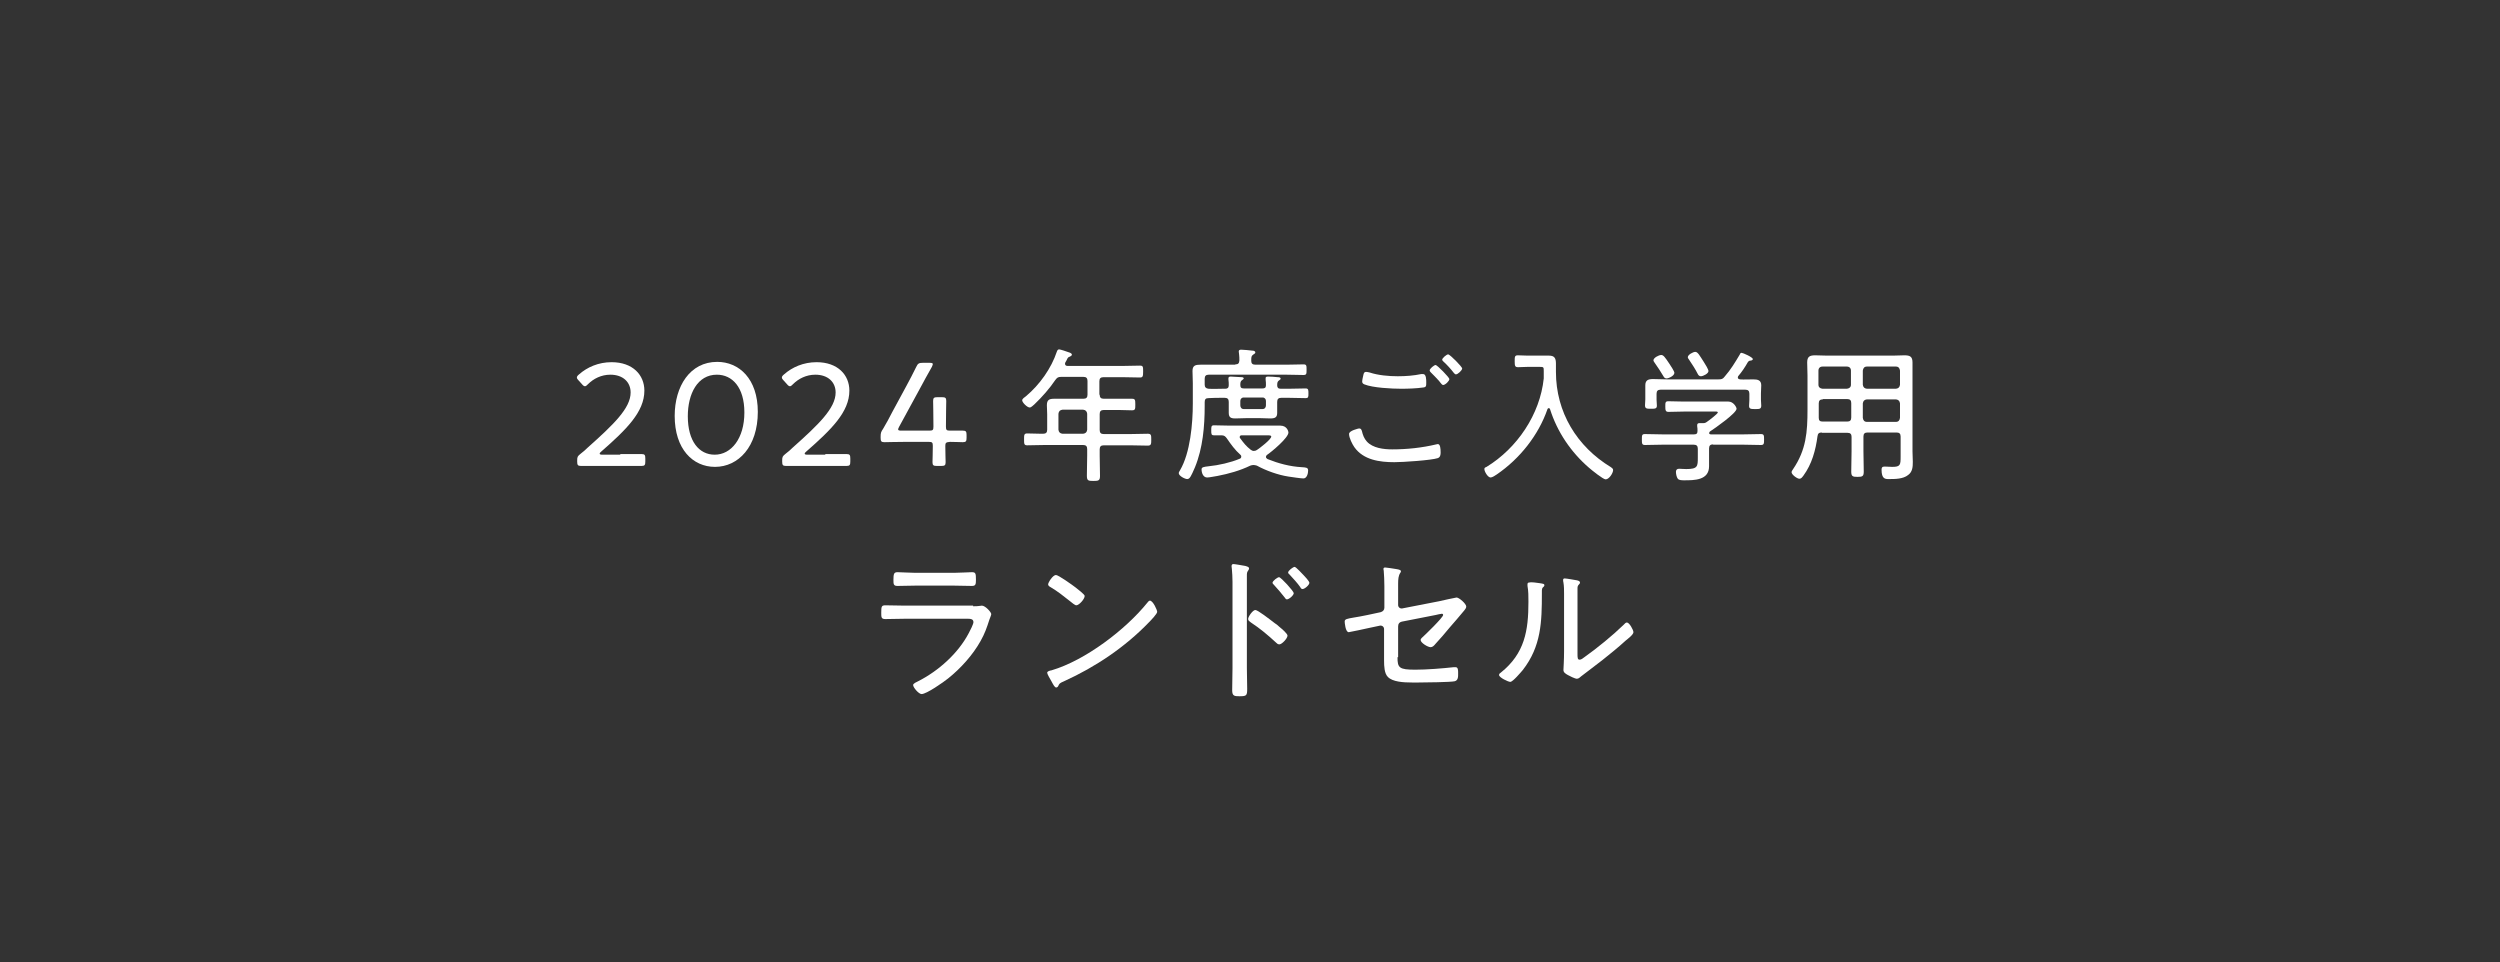 <?xml version="1.0" encoding="utf-8"?>
<!-- Generator: Adobe Illustrator 27.0.0, SVG Export Plug-In . SVG Version: 6.00 Build 0)  -->
<svg version="1.1" id="svg" xmlns="http://www.w3.org/2000/svg" xmlns:xlink="http://www.w3.org/1999/xlink" x="0px" y="0px"
	 viewBox="0 0 800 308" style="enable-background:new 0 0 800 308;" xml:space="preserve">
<rect x="0" y="0" width="800" height="308" fill="#333333" stroke="none"/>
<style type="text/css">
	.st0{fill:#FFFFFF;}
	.st1{fill:none;stroke:#FFFFFF;stroke-width:1.3;stroke-miterlimit:10;}
	.st2{fill:#FFFFFF;stroke:#FFFFFF;stroke-width:0.25;stroke-miterlimit:10;}
	.st3{fill:none;stroke:#FFFFFF;stroke-width:2;stroke-miterlimit:10;}
	.st4{fill:#558FAE;}
	.st5{fill:none;stroke:#FFFFFF;stroke-width:1.7;stroke-miterlimit:10;}
	.st6{fill:none;stroke:#558FAE;stroke-width:1.7;stroke-miterlimit:10;}
	.st7{fill:none;stroke:#FFFFFF;stroke-width:4;stroke-miterlimit:10;}
	.st8{fill:#FFFFFF;stroke:#FFFFFF;stroke-width:2;stroke-linejoin:round;stroke-miterlimit:10;}
	.st9{fill:#736357;}
</style>
<g>
	<path class="st0" d="M198.5,145.3c1.3,0,3.2,0,4.6,0c1.1,0,2,0,2.2,0c1,0,1.2,0.3,1.2,1.4v1c0,1.1-0.2,1.4-1.2,1.4
		c-0.2,0-1,0-2.1,0c-1.5,0-3.4,0-4.8,0h-5.9c-1.3,0-3.1,0-4.4,0c-1,0-1.9,0-2.2,0c-1,0-1.2-0.3-1.2-1.4v-0.3c0-1.2,0.1-1.4,1.1-2.2
		c0.8-0.6,1.6-1.3,2.3-2c8.3-7.4,13.7-12.6,13.7-17.6c0-3.3-2.4-5.7-6.5-5.7c-2.9,0-5.4,1.3-7.1,3c-0.4,0.4-0.7,0.7-1,0.7
		c-0.3,0-0.6-0.2-1-0.7l-1-1.1c-0.4-0.4-0.6-0.7-0.6-1c0-0.3,0.2-0.6,0.7-1c2.6-2.3,6.2-3.9,10.4-3.9c6.8,0,10.5,4.1,10.5,9.1
		c0,6.8-5.7,12.4-13.8,19.5c-0.4,0.3-0.5,0.5-0.5,0.7c0,0.2,0.3,0.3,0.9,0.3H198.5z"/>
	<path class="st0" d="M242.5,131.8c0,11.1-6.2,17.6-13.7,17.6c-7.1,0-12.9-5.7-12.9-16.3c0-9.5,4.9-17.3,13.6-17.3
		C236.5,115.8,242.5,121.2,242.5,131.8z M220.1,133.2c0,8,3.6,12.3,8.6,12.3c5.3,0,9.5-5.2,9.5-13.5c0-8.1-3.9-12.1-8.8-12.1
		C223.2,119.9,220.1,126,220.1,133.2z"/>
	<path class="st0" d="M264.1,145.3c1.3,0,3.2,0,4.6,0c1.1,0,2,0,2.2,0c1,0,1.2,0.3,1.2,1.4v1c0,1.1-0.2,1.4-1.2,1.4
		c-0.2,0-1,0-2.1,0c-1.5,0-3.4,0-4.8,0h-5.9c-1.3,0-3.1,0-4.4,0c-1,0-1.9,0-2.2,0c-1,0-1.2-0.3-1.2-1.4v-0.3c0-1.2,0.1-1.4,1.1-2.2
		c0.8-0.6,1.6-1.3,2.3-2c8.3-7.4,13.7-12.6,13.7-17.6c0-3.3-2.4-5.7-6.5-5.7c-2.9,0-5.4,1.3-7.1,3c-0.4,0.4-0.7,0.7-1,0.7
		c-0.3,0-0.6-0.2-1-0.7l-1-1.1c-0.4-0.4-0.6-0.7-0.6-1c0-0.3,0.2-0.6,0.7-1c2.6-2.3,6.2-3.9,10.4-3.9c6.8,0,10.5,4.1,10.5,9.1
		c0,6.8-5.7,12.4-13.8,19.5c-0.4,0.3-0.5,0.5-0.5,0.7c0,0.2,0.3,0.3,0.9,0.3H264.1z"/>
	<path class="st0" d="M302.5,142.7c0,2.1,0.1,4.6,0.1,5.2c0,1-0.3,1.2-1.4,1.2h-1.4c-1.1,0-1.4-0.2-1.4-1.2c0-0.6,0.1-3.1,0.1-5.2
		c0-1.1-0.2-1.3-1.3-1.3h-7.6c-2.5,0-6,0.1-6.6,0.1c-1,0-1.2-0.3-1.2-1.4v-0.3c0-1.2,0.1-1.6,0.8-2.6c1-1.7,2-3.5,2.9-5.3l4.6-8.5
		c1-1.9,2.1-3.9,3.1-6c0.5-1.1,0.9-1.3,2.1-1.3h2.1c0.8,0,1.1,0.1,1.1,0.4c0,0.2-0.1,0.4-0.3,0.9c-1.4,2.4-2.6,4.7-3.8,6.9
		l-6.7,12.3c-0.2,0.4-0.3,0.6-0.3,0.8c0,0.3,0.3,0.4,1,0.4h9c1.1,0,1.3-0.2,1.3-1.3c0-3.5-0.1-7.6-0.1-8.2c0-1,0.3-1.2,1.4-1.2h1.4
		c1.1,0,1.4,0.2,1.4,1.2c0,0.6-0.1,4.7-0.1,8.2c0,1.1,0.2,1.3,1.3,1.3c1.5,0,3.5,0,4.1,0c1,0,1.2,0.3,1.2,1.4v0.9
		c0,1.1-0.2,1.4-1.2,1.4c-0.6,0-2.6-0.1-4.1-0.1C302.7,141.5,302.5,141.7,302.5,142.7z"/>
	<path class="st0" d="M351.9,126.3c0,0.9,0.4,1.3,1.3,1.3h5c1.3,0,2.7,0,4,0c1,0,1.1,0.3,1.1,1.8s0,1.9-1.1,1.9
		c-1.3,0-2.7-0.1-4-0.1h-5c-0.9,0-1.3,0.4-1.3,1.3v5.1c0,0.9,0.4,1.3,1.3,1.3h8.5c1.9,0,3.8-0.1,5.6-0.1c1.1,0,1.1,0.5,1.1,1.9
		c0,1.3,0,1.9-1.1,1.9c-1.9,0-3.7-0.1-5.6-0.1h-8.5c-0.9,0-1.3,0.4-1.3,1.3v2c0,2.1,0.1,4.3,0.1,6.5c0,1.5-0.5,1.6-2.1,1.6
		c-1.7,0-2.1-0.1-2.1-1.7c0-2.2,0.1-4.3,0.1-6.5v-2c0-0.9-0.4-1.3-1.3-1.3h-12.3c-1.9,0-3.8,0.1-5.6,0.1c-1,0-1-0.5-1-1.9
		s0-1.9,1-1.9c1.5,0,3,0.1,4.5,0.1h0.6c0.9,0,1.3-0.4,1.3-1.3v-4.9c0-1-0.1-2-0.1-2.9c0-1.7,0.7-2.1,2.3-2.1c1,0,2,0,2.9,0h6.5
		c0.9,0,1.3-0.4,1.3-1.3v-4.4c0-0.9-0.4-1.3-1.3-1.3h-7.1c-1,0-1.3,0.2-1.9,1c-1.9,2.8-4.2,5.4-6.7,7.8c-0.4,0.3-1,1-1.5,1
		c-0.8,0-2.4-1.6-2.4-2.3c0-0.5,0.8-1,1.2-1.3c4.4-3.7,8.1-8.9,9.9-14.3c0.1-0.3,0.3-0.7,0.7-0.7c0.4,0,2.5,0.7,3,0.9
		c0.3,0.1,1.1,0.3,1.1,0.8c0,0.3-0.4,0.5-0.6,0.6c-0.6,0.2-0.7,0.3-1.1,1.2l-0.4,0.7c0,0.1-0.1,0.2-0.1,0.4c0,0.5,0.4,0.7,0.8,0.7
		h17.7c1.8,0,3.6-0.1,5.5-0.1c1,0,1,0.4,1,1.9s-0.1,1.9-1,1.9c-1.8,0-3.7-0.1-5.5-0.1h-6.2c-0.9,0-1.3,0.4-1.3,1.3V126.3z
		 M340,131.1c-0.8,0.1-1.2,0.5-1.3,1.3v5.1c0.1,0.8,0.5,1.2,1.3,1.3h6.6c0.8-0.1,1.2-0.5,1.3-1.3v-5.1c-0.1-0.8-0.5-1.2-1.3-1.3H340
		z"/>
	<path class="st0" d="M395.3,116.6c0.9,0,1.2-0.3,1.3-1.2c0-0.7,0-1.4-0.1-2.1c0-0.1-0.1-0.7-0.1-0.8c0-0.5,0.3-0.6,0.8-0.6
		c0.6,0,2.8,0.2,3.5,0.3c0.4,0,1,0.1,1,0.6c0,0.3-0.3,0.4-0.7,0.7c-0.6,0.4-0.6,0.8-0.6,2c0,0.8,0.4,1.2,1.3,1.2h10
		c1.9,0,3.8-0.1,5.4-0.1c1,0,1,0.4,1,1.7c0,1.3,0,1.7-1,1.7c-1.5,0-3.5-0.1-5.4-0.1h-24.9c-0.9,0-1.3,0.4-1.3,1.3v1.9
		c0,0.8,0.4,1.2,1.2,1.3c1.5,0.1,3.1,0,4.6,0h0.8c0.7,0,1.1-0.3,1.1-1.1c0-0.6,0-1.2-0.1-1.8c0-0.1,0-0.3,0-0.5
		c0-0.4,0.4-0.5,0.7-0.5c0.5,0,3,0.2,3.6,0.2c0.2,0,0.6,0.1,0.6,0.4c0,0.2-0.4,0.4-0.6,0.6c-0.5,0.3-0.5,1-0.5,1.5
		c0,0.8,0.3,1.1,1.1,1.1h6c0.7,0,1.1-0.2,1.1-1c0-0.6,0-1.2-0.1-1.8c0-0.1,0-0.3,0-0.5c0-0.5,0.5-0.5,0.8-0.5c0.8,0,2.2,0.1,3.1,0.2
		c0.3,0,0.9,0,0.9,0.5c0,0.2-0.3,0.4-0.6,0.6c-0.4,0.3-0.5,0.7-0.5,1.5c0,0.7,0.3,1.1,1.1,1.1h2.6c1.8,0,3.6-0.1,5.4-0.1
		c0.9,0,0.9,0.5,0.9,1.6c0,1.1,0,1.5-0.9,1.5c-1.8,0-3.6-0.1-5.4-0.1h-2.4c-0.9,0-1.3,0.4-1.3,1.3v0.7c0,0.9,0,1.9,0,2.8
		c0,1.4-0.6,1.8-2.2,1.8c-1.2,0-2.3-0.1-3.5-0.1h-3.9c-1.3,0-2.5,0.1-3.8,0.1c-1.4,0-2.1-0.3-2.1-1.8c0-0.9,0-1.9,0-2.8v-0.7
		c0-0.9-0.4-1.3-1.3-1.3h-0.6c-1.5,0-3.1,0-4.6,0.1c-0.9,0-1.2,0.4-1.2,1.3v1.2c0,6.5-0.6,13.5-3.1,19.6c-0.3,0.7-1.3,3.1-1.8,3.5
		c-0.2,0.2-0.4,0.3-0.7,0.3c-0.7,0-2.7-1-2.7-1.9c0-0.3,0.3-0.7,0.4-0.9c3.3-5.6,4.1-15,4.1-21.4v-6.5c0-1.3-0.1-2.6-0.1-3.9
		c0-1.8,1-2,2.6-2c1.4,0,2.9,0,4.4,0H395.3z M401.1,148.8c-0.4,0-0.7,0.1-1,0.2c-3.3,1.6-6.9,2.6-10.5,3.3c-0.8,0.1-2.6,0.5-3.3,0.5
		c-1.3,0-1.8-1.5-1.8-2.6c0-0.7,0.6-0.8,2.3-1c3.1-0.3,7.1-1.2,9.9-2.4c0.3-0.1,0.5-0.3,0.5-0.7c0-0.3-0.1-0.4-0.3-0.6
		c-1.7-1.5-3-3.3-4.3-5.2c-0.5-0.7-0.9-1-1.7-1c-0.8,0-1.6,0-2.4,0c-0.9,0-0.9-0.4-0.9-1.6c0-1.2,0-1.6,0.9-1.6
		c1.7,0,3.4,0.1,5.1,0.1h12.5c1.2,0,2.4,0,3.6,0c2.2,0,2.6,1.9,2.6,2.2c0,1.7-5.4,6.2-6.9,7.2c-0.2,0.2-0.3,0.4-0.3,0.6
		c0,0.3,0.2,0.5,0.5,0.7c3.5,1.4,7.2,2.4,11,2.6c1.4,0.1,2,0.1,2,1.1c0,0.9-0.4,2.5-1.5,2.5c-0.7,0-3.5-0.4-4.8-0.6
		c-3.3-0.5-7.2-1.9-10.1-3.5C401.8,148.9,401.5,148.8,401.1,148.8z M397.4,139.3c-0.4,0-0.7,0.1-0.7,0.6c0,0.2,0.1,0.3,0.2,0.4
		c1.1,1.5,1.9,2.5,3.3,3.6c0.3,0.2,0.6,0.4,1,0.4c0.4,0,0.7-0.1,1-0.3c0.8-0.5,4.6-3.4,4.6-4.3c0-0.4-0.6-0.4-1.3-0.4H397.4z
		 M398,127.2c-0.7,0-1.1,0.5-1.1,1.1v1.4c0,0.7,0.4,1.2,1.1,1.2h6c0.7,0,1.1-0.5,1.1-1.2v-1.4c0-0.6-0.4-1.1-1.1-1.1H398z"/>
	<path class="st0" d="M434.9,137.1c0.6,0,0.7,0.3,0.9,0.8c0.3,1.3,0.7,2.4,1.6,3.4c1.9,2.1,5.4,2.5,8.1,2.5c4.7,0,9.5-0.5,14.1-1.6
		c0.1,0,0.4-0.1,0.5-0.1c0.8,0,0.9,1.5,0.9,2.7c0,0.7-0.1,1.5-0.9,1.8c-2.1,0.7-11.3,1.3-13.9,1.3c-4.7,0-9.9-0.7-12.8-4.8
		c-0.7-1-1.7-3-1.7-4.2C431.6,137.8,434.8,137.1,434.9,137.1z M438.3,119.2c2.7,0.9,6.1,1.2,9,1.2c2.6,0,5.1-0.2,7.5-0.7
		c0.1,0,0.4,0,0.6,0c1,0,1,1.8,1,2.7c0,1.1,0,1.5-1,1.6c-2.1,0.3-4.8,0.4-7,0.4c-3,0-9.1-0.3-11.8-1.4c-0.5-0.2-0.7-0.5-0.7-0.9
		c0-0.5,0.3-1.8,0.4-2.2c0.1-0.5,0.3-0.9,0.8-0.9C437.4,119,437.9,119.1,438.3,119.2z M463.8,121.3c0,0.6-1.3,1.9-2,1.9
		c-0.3,0-0.6-0.4-1-0.9c-0.1-0.1-0.2-0.3-0.3-0.4c-0.8-0.9-1.7-1.8-2.6-2.7c-0.2-0.2-0.4-0.4-0.4-0.7c0-0.5,1.4-1.7,1.9-1.7
		S463.8,120.8,463.8,121.3z M467.9,117.9c0,0.6-1.4,1.9-2,1.9c-0.3,0-0.5-0.3-0.7-0.5c-1-1.3-2.1-2.5-3.3-3.6
		c-0.2-0.2-0.4-0.4-0.4-0.6c0-0.5,1.4-1.7,1.9-1.7C464,113.4,467.9,117.4,467.9,117.9z"/>
	<path class="st0" d="M494,120v-0.3c0-0.4,0-0.7,0-0.9c0-1.3,0-1.4-1.3-1.4h-3.8c-1.1,0-2.1,0.1-3.1,0.1c-1,0-1.1-0.4-1.1-1.9
		c0-1.4,0-1.9,1-1.9c1.1,0,2.1,0.1,3.2,0.1h4.8c0.7,0,1.3,0,2,0c1.8,0,2.2,0.9,2.2,2.6c0,0.9,0,1.8,0,2.6c0,12.9,6.7,23.9,17.6,30.5
		c0.3,0.2,0.7,0.5,0.7,0.9c0,1-1.3,3-2.4,3c-0.8,0-4.5-3-5.3-3.7c-5.8-5-10.2-11.5-12.5-18.8c0-0.1-0.2-0.3-0.4-0.3
		s-0.3,0.1-0.4,0.3c-2.9,8.4-8.9,15.9-16.2,20.9c-0.4,0.3-1.5,1-2,1c-0.9,0-2-1.9-2-2.7c0-0.4,0.2-0.5,0.7-0.7
		c9.8-6,17.1-16.8,18.3-28.3C494,120.6,494,120.4,494,120z"/>
	<path class="st0" d="M548.2,142.2c-0.9,0-1.3,0.4-1.3,1.3v2.6c0,1,0,2,0,3.1c0,4.5-4.7,4.5-8,4.5c-0.6,0-1.6,0-2-0.5
		c-0.4-0.5-0.6-1.6-0.6-2.2c0-0.6,0.3-1,1-1c0.5,0,1.4,0.1,2.3,0.1c3.7,0,3.7-0.9,3.7-3.7v-2.8c0-0.9-0.4-1.3-1.3-1.3h-10.1
		c-1.9,0-3.7,0.1-5.5,0.1c-1,0-1-0.5-1-1.8s0-1.7,1-1.7c1.9,0,3.7,0.1,5.5,0.1h10.2c0.8,0,1.1-0.3,1.1-1.1c0-0.5,0-1-0.1-1.5
		c0-0.1,0-0.3,0-0.4c0-0.5,0.4-0.6,0.7-0.6c0.4,0,0.7,0,1,0h0.3c0.4,0,0.7-0.1,1.1-0.4c0.6-0.4,3.5-2.6,3.5-3c0-0.4-0.7-0.3-1.1-0.3
		h-9.8c-1.6,0-3.3,0.1-4.9,0.1c-0.9,0-1-0.5-1-1.7c0-1.3,0-1.7,1-1.7c1.6,0,3.3,0.1,4.9,0.1h10.8c1.2,0,2.3,0,3.5,0
		c1.6,0,2.6,1.8,2.6,2.3c0,1.4-7,6.3-8.4,7.2c-0.2,0.1-0.3,0.3-0.4,0.6c0.1,0.3,0.3,0.4,0.6,0.4H558c1.9,0,3.7-0.1,5.5-0.1
		c1,0,1,0.5,1,1.7c0,1.3,0,1.8-1,1.8c-1.9,0-3.7-0.1-5.5-0.1H548.2z M561,121.4c1.4,0,2.6,0.2,2.6,1.9c0,0.8-0.1,1.7-0.1,2.6v2
		c0,0.6,0.1,1.3,0.1,1.9c0,1.1-0.6,1.1-1.9,1.1c-1.3,0-2,0-2-1c0-0.7,0.1-1.3,0.1-1.9V126c0-0.9-0.4-1.3-1.3-1.3h-27.1
		c-0.9,0-1.3,0.4-1.3,1.3v1.9c0,0.6,0.1,1.3,0.1,1.9c0,1-0.6,1-1.9,1c-1.3,0-1.9,0-1.9-1.1c0-0.6,0.1-1.3,0.1-1.9v-2
		c0-0.9,0-1.7,0-2.5c0-1.7,1-2,2.5-2c1.5,0,2.9,0.1,4.4,0.1h16.5c1,0,1.4-0.1,2-0.9c2-2.3,3.3-4.5,4.8-7c0.1-0.2,0.2-0.6,0.6-0.6
		c0.4,0,3.6,1.4,3.6,2c0,0.4-0.6,0.5-0.8,0.5c-0.3,0-0.6,0.2-0.8,0.5c-0.9,1.6-1.9,3.1-3.1,4.5c0,0.1-0.1,0.2-0.1,0.4
		c0,0.4,0.3,0.5,0.7,0.6C558.1,121.5,559.5,121.4,561,121.4z M533.3,121.1c-0.5,0-0.8-0.3-1-0.7c-0.9-1.5-1.8-2.9-2.8-4.3
		c-0.1-0.2-0.4-0.5-0.4-0.8c0-0.8,1.7-1.7,2.5-1.7c0.7,0,1.2,0.7,2.6,2.8c0.4,0.6,1.6,2.4,1.6,2.9
		C535.8,120.3,533.9,121.1,533.3,121.1z M544.3,120.4c-0.5,0-0.8-0.3-1-0.7c-0.8-1.6-1.8-3.1-2.8-4.6c-0.2-0.3-0.4-0.5-0.4-0.8
		c0-0.8,1.7-1.7,2.4-1.7c0.8,0,1.4,1.2,2.7,3.2c0.4,0.6,1.5,2.4,1.5,2.9C546.8,119.5,545,120.4,544.3,120.4z"/>
	<path class="st0" d="M583,138.4c-0.9,0-1.3,0.3-1.4,1.2c-0.6,4.5-1.8,8.9-4.5,12.6c-0.4,0.5-0.7,1-1.3,1c-0.7,0-2.5-1.3-2.5-2.1
		c0-0.3,0.3-0.7,0.5-1c4.2-6.2,4.6-11.9,4.6-19.1v-10.8c0-1.4-0.1-2.8-0.1-4.2c0-1.9,0.8-2.3,2.6-2.3c1.3,0,2.5,0.1,3.8,0.1h21
		c1.2,0,2.5-0.1,3.7-0.1c1.8,0,2.6,0.4,2.6,2.3c0,1.4,0,2.8,0,4.2v24.2c0,1.2,0.1,2.3,0.1,3.4c0,1.6-0.1,3.2-1.5,4.2
		c-1.6,1.3-4.2,1.3-6.2,1.3c-1.1,0-2.3,0-2.3-3c0-0.7,0.2-1,1-1c0.8,0,1.6,0.1,2.4,0.1c2.6,0,2.7-0.6,2.7-3.3v-6.4
		c0-0.9-0.4-1.3-1.3-1.3h-9.3c-0.9,0-1.3,0.4-1.3,1.3v4.6c0,2.2,0.1,4.4,0.1,6.6c0,1.5-0.4,1.7-2,1.7c-1.6,0-2-0.2-2-1.7
		c0-2.2,0.1-4.4,0.1-6.5v-4.6c0-0.9-0.4-1.3-1.3-1.3H583z M583.3,127.8c-0.9,0-1.3,0.4-1.3,1.3v2.1c0,0.8,0,1.7,0,2.5
		c0,0.9,0.4,1.2,1.3,1.2h7.8c0.9,0,1.3-0.4,1.3-1.3v-4.6c0-0.9-0.4-1.3-1.3-1.3H583.3z M592.3,118.6c0-0.8-0.5-1.3-1.3-1.3h-7.8
		c-0.8,0-1.3,0.5-1.3,1.3v4.5c0,0.8,0.5,1.2,1.3,1.3h7.8c0.8-0.1,1.3-0.5,1.3-1.3V118.6z M606.7,124.4c0.8-0.1,1.2-0.5,1.3-1.3v-4.5
		c-0.1-0.8-0.5-1.3-1.3-1.3h-9.3c-0.8,0-1.2,0.5-1.3,1.3v4.5c0.1,0.8,0.5,1.2,1.3,1.3H606.7z M596.1,133.7c0.1,0.8,0.5,1.3,1.3,1.3
		h9.3c0.8,0,1.2-0.5,1.3-1.3v-4.6c-0.1-0.8-0.5-1.2-1.3-1.3h-9.3c-0.8,0.1-1.2,0.5-1.3,1.3V133.7z"/>
	<path class="st0" d="M311.4,194c0.8,0,1.5,0,2-0.1c0.3,0,0.6-0.1,0.8-0.1c1.1,0,3,2.1,3,2.7c0,0.4-0.3,0.9-0.6,1.8
		c-0.8,2.5-1.5,4.5-2.8,6.8c-2.5,4.5-6.4,8.8-10.4,12c-1.5,1.2-6.9,5-8.5,5c-0.9,0-2.7-2.1-2.7-2.9c0-0.5,1.2-1,1.6-1.2
		c6.5-3.3,12.8-8.9,16.2-15.4c0.4-0.7,1.5-2.9,1.5-3.5c0-1-0.9-1.1-1.7-1.1h-20.3c-2.1,0-4.2,0.1-6.2,0.1c-1.3,0-1.3-0.6-1.3-2
		c0-2.1,0.1-2.4,1.4-2.4c2,0,4.1,0.1,6.1,0.1H311.4z M305.4,183.3c1.9,0,4.4-0.2,5.6-0.2c1.2,0,1.3,0.4,1.3,2.4c0,1.5-0.1,2-1.3,2
		c-1.9,0-3.7-0.1-5.6-0.1h-12.6c-1.9,0-3.7,0.1-5.6,0.1c-1.3,0-1.3-0.6-1.3-2c0-1.9,0.2-2.4,1.3-2.4c1.4,0,3.7,0.2,5.6,0.2H305.4z"
		/>
	<path class="st0" d="M370.3,195.8c0,0.6-2,2.7-2.6,3.3c-7.7,8-17.1,14.3-27.2,18.9c-1.4,0.6-1.5,0.7-1.9,1.6
		c-0.1,0.2-0.4,0.4-0.6,0.4c-0.5,0-0.9-0.8-1.6-2.1c-0.3-0.5-1.3-2.2-1.3-2.6c0-0.5,0.8-0.7,1.4-0.8c10.8-3.2,23.7-13,30.7-21.7
		c0.2-0.3,0.5-0.6,0.8-0.6C369,192.3,370.3,195.2,370.3,195.8z M344.2,188c0.6,0.5,2.9,2.2,2.9,2.7c0,1-1.8,3-2.7,3
		c-0.4,0-1.5-0.9-2.1-1.4c-2-1.6-3.9-3.1-6.1-4.4c-0.4-0.2-0.8-0.5-0.8-0.9c0-0.6,1.5-3,2.5-3C338.7,184,343.3,187.3,344.2,188z"/>
	<path class="st0" d="M399,213.8c0,2.2,0.1,4.4,0.1,6.6c0,2.2-0.2,2.4-2.5,2.4c-1.6,0-2.3-0.1-2.3-1.9c0-2.4,0.1-4.8,0.1-7.1v-27.6
		c0-1.4-0.1-3-0.2-4.1c0-0.2-0.1-0.7-0.1-0.9c0-0.5,0.2-0.7,0.6-0.7c0.5,0,3.2,0.5,3.8,0.6c0.6,0.2,1.2,0.3,1.2,0.8
		c0,0.3-0.2,0.5-0.3,0.7c-0.4,0.5-0.4,0.9-0.4,1.7c0,1.4,0,2.8,0,4.1V213.8z M409.3,200.5c1.1,0.9,2.7,2.3,2.7,2.9
		c0,0.9-1.8,2.8-2.6,2.8c-0.5,0-0.8-0.3-1.1-0.6c-2.6-2.4-5.1-4.5-8-6.4c-0.4-0.3-0.9-0.6-0.9-1.1c0-0.8,1.5-2.9,2.3-2.9
		c0.8,0,4.5,2.9,6.2,4.2C408.4,199.7,408.9,200.1,409.3,200.5z M414,189.8c0,0.7-1.5,2-2.2,2c-0.3,0-0.6-0.4-0.7-0.6
		c-1.1-1.4-2.2-2.7-3.4-4c-0.2-0.2-0.5-0.5-0.5-0.7c0-0.6,1.6-1.8,2.1-1.8C409.9,184.7,414,189.2,414,189.8z M417.1,184
		c0.4,0.4,1.9,2,1.9,2.5c0,0.7-1.5,2-2.2,2c-0.3,0-0.6-0.3-0.7-0.6c-0.9-1.3-2.3-2.8-3.4-4c-0.2-0.2-0.5-0.4-0.5-0.7
		c0-0.6,1.6-1.8,2.1-1.8C414.8,181.5,416.7,183.6,417.1,184z"/>
	<path class="st0" d="M447.2,210.3c0,3.4,0.5,4,5.7,4c3.7,0,8.6-0.4,12.3-0.8c0.2,0,0.4,0,0.6,0c0.8,0,0.8,1,0.8,1.8
		c0,1.1,0.1,2.4-1.1,2.7c-1.2,0.3-9.7,0.4-11.5,0.4h-2.2c-2.7,0-6.2-0.2-7.7-1.8c-1.1-1.1-1.2-3.4-1.2-5.2v-10.1
		c0-0.7-0.6-1.2-1.3-1.1l-3.3,0.7c-0.9,0.2-6.4,1.4-6.7,1.4c-1.1,0-1.3-3.2-1.3-3.4c0-0.8,0.7-0.9,3-1.3c1.1-0.2,2.5-0.4,4.3-0.8
		l4.2-0.9c0.7-0.2,1.2-0.7,1.2-1.4v-6.9c0-1.7-0.1-3.7-0.2-4.9c0-0.2-0.1-0.5-0.1-0.6c0-0.4,0.2-0.5,0.6-0.5c0.5,0,2.8,0.4,3.5,0.5
		c0.5,0.1,1.5,0.2,1.5,0.7c0,0.2-0.1,0.4-0.2,0.5c-0.6,0.9-0.7,2-0.7,3.5v6.8c0,0.7,0.6,1.2,1.3,1.1l11.8-2.3
		c0.7-0.2,5.5-1.2,5.6-1.2c0.8,0,3.1,2,3.1,2.9c0,0.5-0.4,0.9-0.6,1.2c-1.6,1.9-3.1,3.7-4.7,5.5c-1.5,1.8-3,3.6-4.6,5.3
		c-0.4,0.5-0.9,1-1.5,1c-0.9,0-3.2-1.4-3.2-2.3c0-0.3,0.2-0.5,0.4-0.7c1-0.9,6.8-6.5,6.8-7.3c0-0.3-0.2-0.4-0.4-0.4
		c-0.3,0-1.6,0.3-2,0.4l-10.7,2.1c-1,0.2-1.3,0.8-1.3,1.6V210.3z"/>
	<path class="st0" d="M492.6,186.6c1.2,0.2,1.6,0.2,1.6,0.7c0,0.3-0.3,0.5-0.5,0.7c-0.4,0.4-0.3,1.4-0.3,1.9
		c0,9.1-0.2,16.9-6.1,24.5c-0.6,0.7-3.2,3.8-4,3.8c-0.7,0-3.6-1.4-3.6-2.2c0-0.4,0.3-0.6,0.6-0.8c7.6-6.1,8.8-13.4,8.8-22.6
		c0-1.7,0-3.5-0.3-5.1v-0.6c0-0.4,0.3-0.5,0.6-0.5C490,186.2,491.9,186.5,492.6,186.6z M504.8,209.1c0,1.4,0,2,0.7,2
		c0.5,0,1.1-0.5,1.5-0.8c4.1-2.9,9.1-7,12.6-10.4c0.3-0.3,0.6-0.7,1-0.7c0.8,0,2.1,2.4,2.1,3.1c0,0.8-1.9,2.2-2.5,2.7
		c-2.4,2.2-4.9,4.2-7.4,6.2c-1.5,1.2-5.8,4.4-6.8,5.2c-0.4,0.3-0.8,0.8-1.4,0.8s-2.4-0.9-2.9-1.2c-0.7-0.4-1.4-0.8-1.4-1.6
		c0-0.3,0.2-3.2,0.2-6V190c0-1.2,0-2.4-0.2-3.6c-0.1-0.3-0.1-0.6-0.1-0.8c0-0.4,0.2-0.5,0.5-0.5c0.6,0,3.3,0.5,3.9,0.6
		c0.5,0.1,1,0.3,1,0.7c0,0.3-0.2,0.5-0.4,0.7c-0.4,0.4-0.4,0.8-0.4,1.3c0,1.3,0,3.5,0,4.9V209.1z"/>
</g>
</svg>
